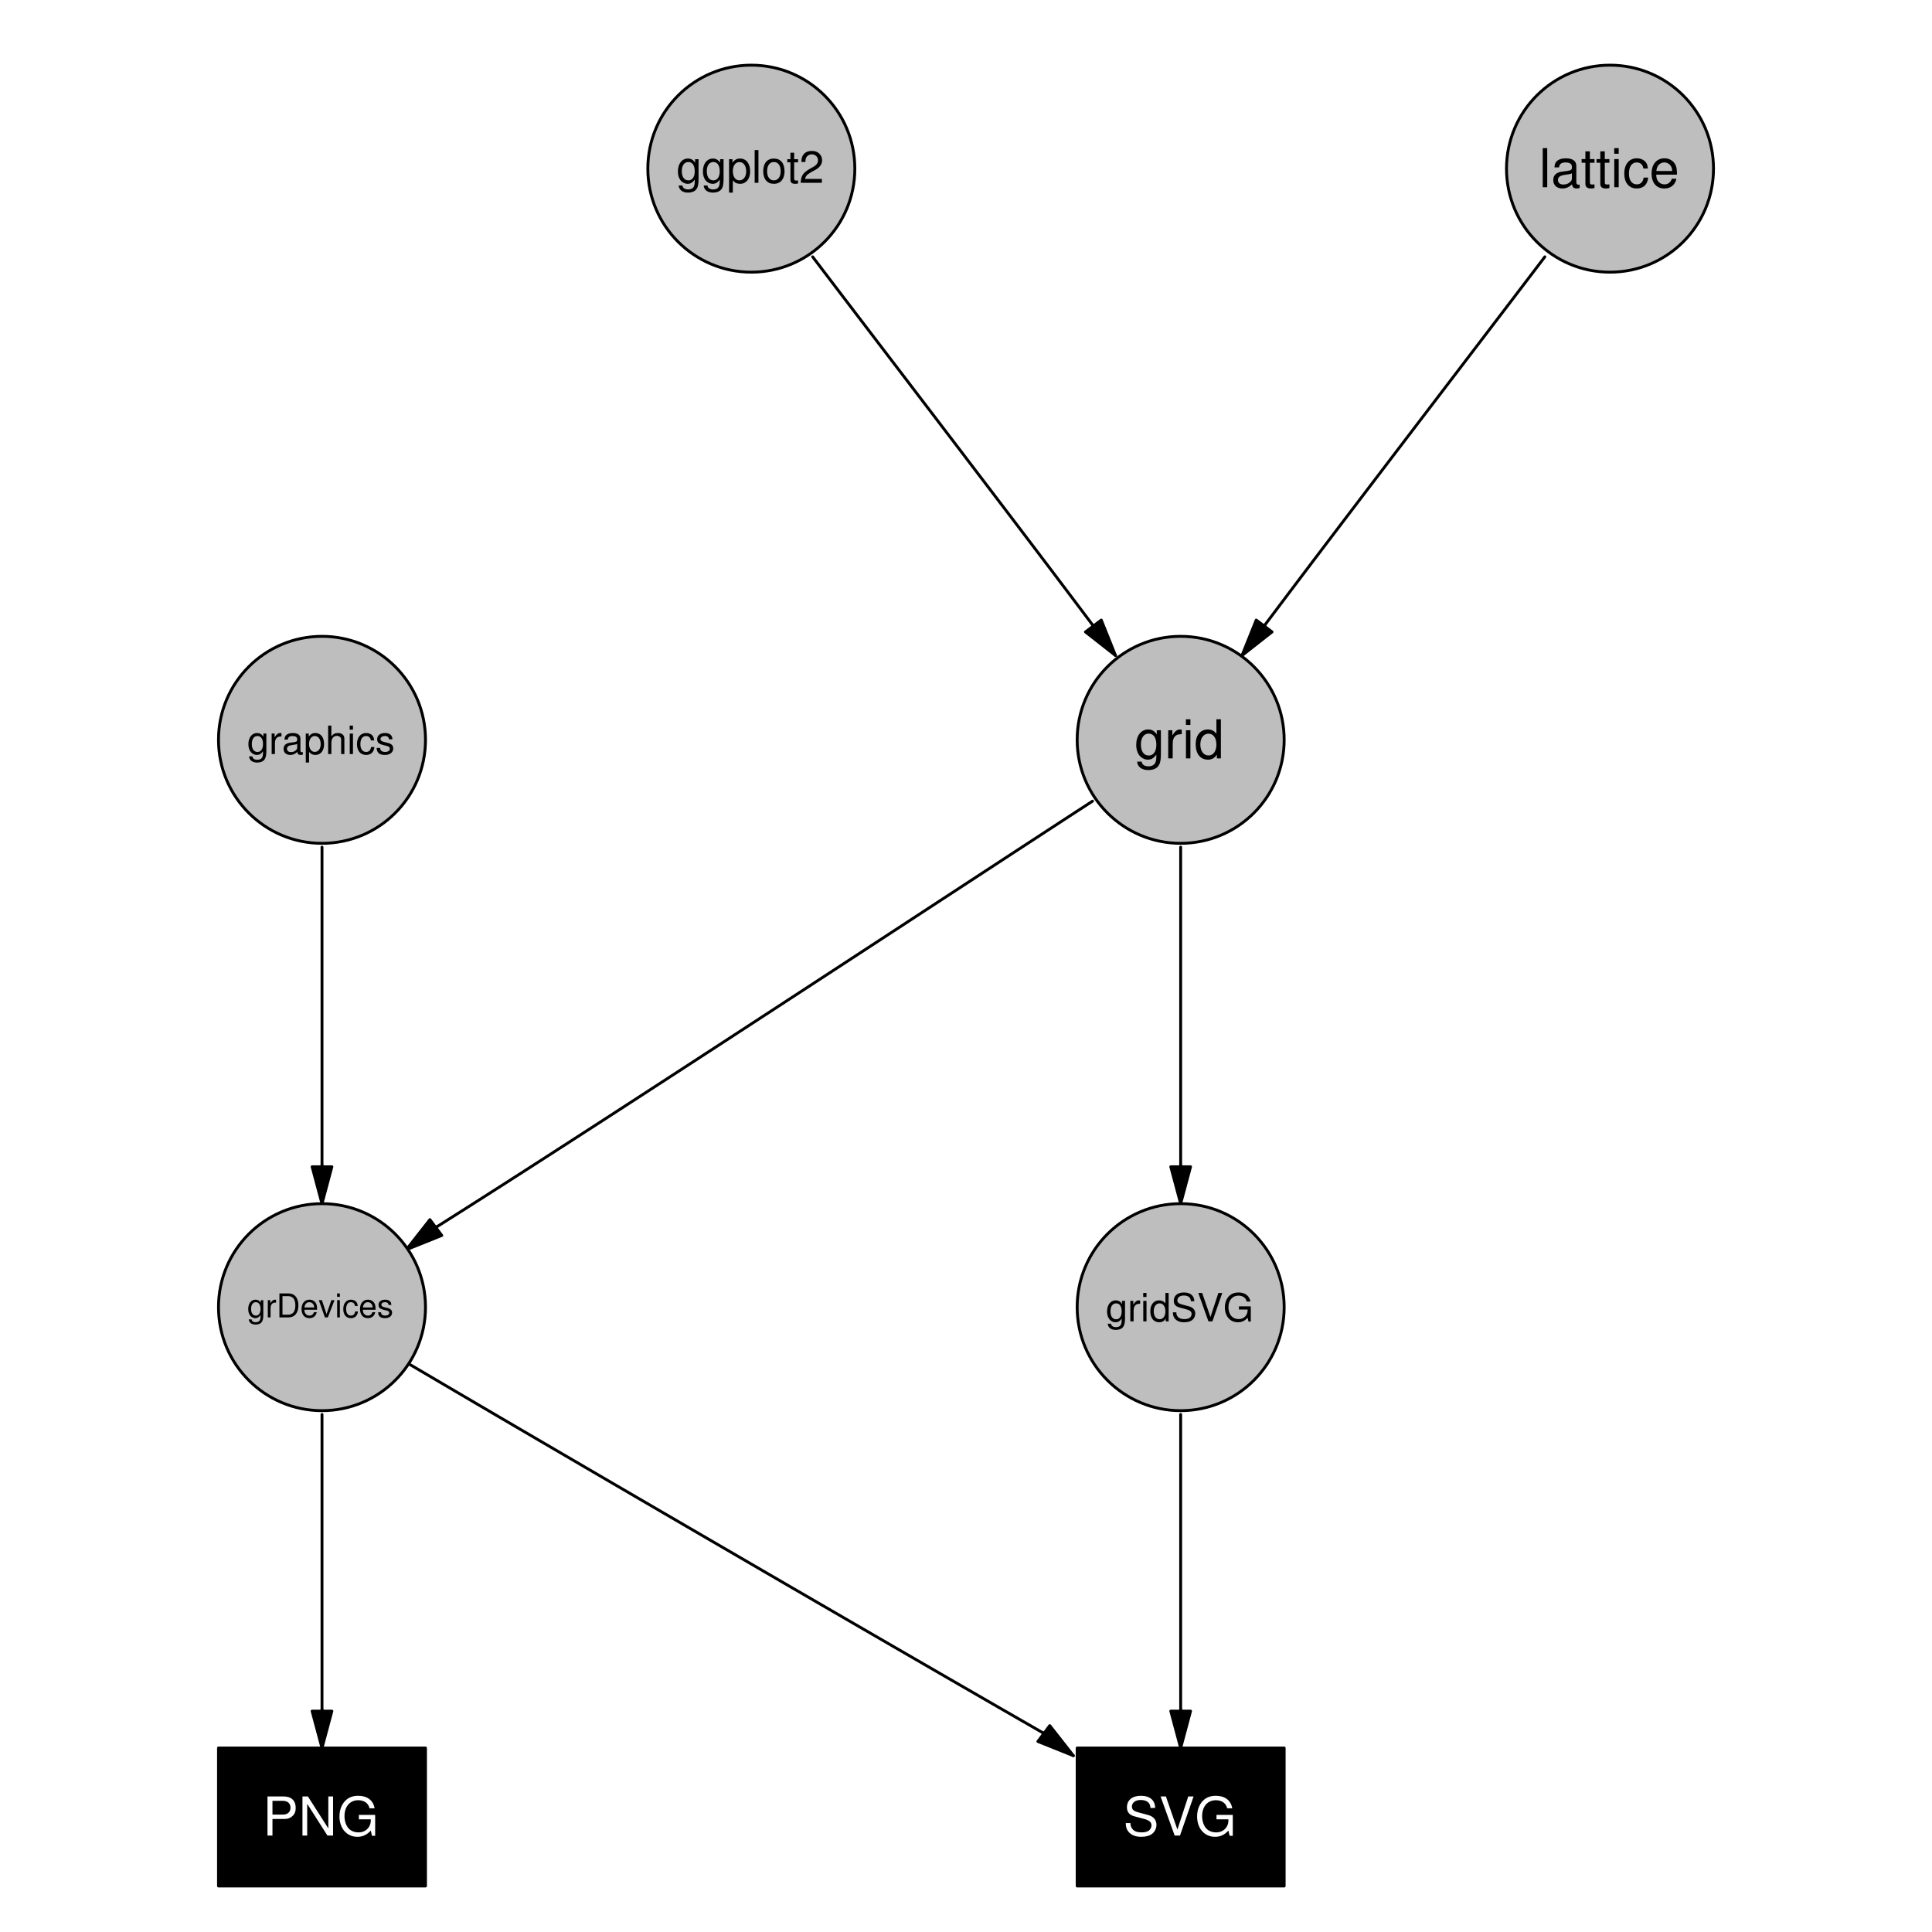 <?xml version="1.0" encoding="UTF-8"?>
<svg xmlns="http://www.w3.org/2000/svg" xmlns:xlink="http://www.w3.org/1999/xlink" width="504pt" height="504pt" viewBox="0 0 504 504" version="1.1">
<defs>
<g>
<symbol overflow="visible" id="glyph0-0">
<path style="stroke:none;" d="M 4.828 -6.156 L 4.828 -5.25 C 4.344 -5.984 3.75 -6.328 2.953 -6.328 C 1.391 -6.328 0.344 -4.969 0.344 -2.969 C 0.344 -1.953 0.609 -1.141 1.109 -0.547 C 1.578 -0.031 2.234 0.266 2.875 0.266 C 3.656 0.266 4.188 -0.062 4.734 -0.828 L 4.734 -0.516 C 4.734 0.312 4.641 0.828 4.391 1.156 C 4.125 1.531 3.625 1.734 3.031 1.734 C 2.578 1.734 2.188 1.625 1.906 1.406 C 1.688 1.234 1.594 1.062 1.531 0.703 L 0.547 0.703 C 0.641 1.859 1.547 2.562 3 2.562 C 3.906 2.562 4.688 2.266 5.094 1.766 C 5.562 1.203 5.734 0.438 5.734 -1.016 L 5.734 -6.156 Z M 3.062 -5.422 C 4.125 -5.422 4.734 -4.531 4.734 -3 C 4.734 -1.531 4.109 -0.641 3.078 -0.641 C 2 -0.641 1.359 -1.531 1.359 -3.031 C 1.359 -4.5 2.016 -5.422 3.062 -5.422 Z M 3.062 -5.422 "/>
</symbol>
<symbol overflow="visible" id="glyph0-1">
<path style="stroke:none;" d="M 0.641 2.562 L 1.625 2.562 L 1.625 -0.641 C 2.141 -0.016 2.703 0.266 3.516 0.266 C 5.094 0.266 6.141 -1.016 6.141 -2.969 C 6.141 -5.031 5.125 -6.328 3.5 -6.328 C 2.656 -6.328 2 -5.953 1.531 -5.219 L 1.531 -6.156 L 0.641 -6.156 Z M 3.328 -5.406 C 4.406 -5.406 5.109 -4.453 5.109 -3 C 5.109 -1.594 4.406 -0.641 3.328 -0.641 C 2.297 -0.641 1.625 -1.578 1.625 -3.031 C 1.625 -4.469 2.297 -5.406 3.328 -5.406 Z M 3.328 -5.406 "/>
</symbol>
<symbol overflow="visible" id="glyph0-2">
<path style="stroke:none;" d="M 1.781 -8.547 L 0.797 -8.547 L 0.797 0 L 1.781 0 Z M 1.781 -8.547 "/>
</symbol>
<symbol overflow="visible" id="glyph0-3">
<path style="stroke:none;" d="M 3.188 -6.328 C 1.469 -6.328 0.422 -5.094 0.422 -3.031 C 0.422 -0.969 1.453 0.266 3.203 0.266 C 4.922 0.266 5.984 -0.969 5.984 -2.984 C 5.984 -5.109 4.969 -6.328 3.188 -6.328 Z M 3.203 -5.422 C 4.312 -5.422 4.969 -4.516 4.969 -3 C 4.969 -1.547 4.281 -0.641 3.203 -0.641 C 2.109 -0.641 1.438 -1.531 1.438 -3.031 C 1.438 -4.5 2.109 -5.422 3.203 -5.422 Z M 3.203 -5.422 "/>
</symbol>
<symbol overflow="visible" id="glyph0-4">
<path style="stroke:none;" d="M 2.984 -6.156 L 1.969 -6.156 L 1.969 -7.844 L 1 -7.844 L 1 -6.156 L 0.172 -6.156 L 0.172 -5.344 L 1 -5.344 L 1 -0.703 C 1 -0.078 1.422 0.266 2.188 0.266 C 2.422 0.266 2.656 0.25 2.984 0.188 L 2.984 -0.641 C 2.844 -0.594 2.703 -0.594 2.516 -0.594 C 2.094 -0.594 1.969 -0.703 1.969 -1.141 L 1.969 -5.344 L 2.984 -5.344 Z M 2.984 -6.156 "/>
</symbol>
<symbol overflow="visible" id="glyph0-5">
<path style="stroke:none;" d="M 5.938 -1.016 L 1.562 -1.016 C 1.672 -1.703 2.047 -2.141 3.062 -2.734 L 4.234 -3.375 C 5.391 -4 6 -4.859 6 -5.875 C 6 -6.578 5.719 -7.219 5.219 -7.656 C 4.734 -8.109 4.125 -8.312 3.328 -8.312 C 2.281 -8.312 1.484 -7.938 1.031 -7.234 C 0.734 -6.797 0.609 -6.281 0.594 -5.438 L 1.625 -5.438 C 1.656 -6 1.719 -6.344 1.859 -6.609 C 2.141 -7.109 2.672 -7.422 3.297 -7.422 C 4.234 -7.422 4.938 -6.75 4.938 -5.859 C 4.938 -5.203 4.547 -4.641 3.812 -4.219 L 2.734 -3.609 C 1 -2.609 0.5 -1.828 0.406 0 L 5.938 0 Z M 5.938 -1.016 "/>
</symbol>
<symbol overflow="visible" id="glyph1-0">
<path style="stroke:none;" d="M 2.125 -10.203 L 0.953 -10.203 L 0.953 0 L 2.125 0 Z M 2.125 -10.203 "/>
</symbol>
<symbol overflow="visible" id="glyph1-1">
<path style="stroke:none;" d="M 7.484 -0.688 C 7.359 -0.656 7.312 -0.656 7.234 -0.656 C 6.828 -0.656 6.609 -0.875 6.609 -1.234 L 6.609 -5.547 C 6.609 -6.844 5.656 -7.547 3.844 -7.547 C 2.781 -7.547 1.906 -7.234 1.406 -6.688 C 1.078 -6.312 0.938 -5.891 0.906 -5.172 L 2.094 -5.172 C 2.188 -6.062 2.719 -6.469 3.812 -6.469 C 4.859 -6.469 5.453 -6.078 5.453 -5.375 L 5.453 -5.062 C 5.453 -4.578 5.156 -4.375 4.234 -4.25 C 2.578 -4.047 2.328 -3.984 1.875 -3.812 C 1.016 -3.453 0.594 -2.797 0.594 -1.844 C 0.594 -0.516 1.516 0.328 3 0.328 C 3.922 0.328 4.656 0 5.484 -0.75 C 5.578 -0.016 5.938 0.328 6.688 0.328 C 6.938 0.328 7.109 0.297 7.484 0.203 Z M 5.453 -2.312 C 5.453 -1.922 5.328 -1.688 4.984 -1.359 C 4.516 -0.922 3.938 -0.703 3.25 -0.703 C 2.344 -0.703 1.812 -1.141 1.812 -1.875 C 1.812 -2.641 2.328 -3.031 3.562 -3.219 C 4.797 -3.391 5.047 -3.438 5.453 -3.625 Z M 5.453 -2.312 "/>
</symbol>
<symbol overflow="visible" id="glyph1-2">
<path style="stroke:none;" d="M 3.562 -7.344 L 2.359 -7.344 L 2.359 -9.359 L 1.188 -9.359 L 1.188 -7.344 L 0.203 -7.344 L 0.203 -6.391 L 1.188 -6.391 L 1.188 -0.844 C 1.188 -0.094 1.688 0.328 2.609 0.328 C 2.891 0.328 3.156 0.297 3.562 0.219 L 3.562 -0.75 C 3.406 -0.719 3.219 -0.703 3 -0.703 C 2.484 -0.703 2.359 -0.844 2.359 -1.359 L 2.359 -6.391 L 3.562 -6.391 Z M 3.562 -7.344 "/>
</symbol>
<symbol overflow="visible" id="glyph1-3">
<path style="stroke:none;" d="M 2.094 -7.344 L 0.938 -7.344 L 0.938 0 L 2.094 0 Z M 2.094 -10.203 L 0.922 -10.203 L 0.922 -8.734 L 2.094 -8.734 Z M 2.094 -10.203 "/>
</symbol>
<symbol overflow="visible" id="glyph1-4">
<path style="stroke:none;" d="M 6.594 -4.875 C 6.531 -5.594 6.391 -6.047 6.109 -6.453 C 5.594 -7.141 4.719 -7.547 3.703 -7.547 C 1.719 -7.547 0.438 -5.984 0.438 -3.547 C 0.438 -1.172 1.688 0.328 3.688 0.328 C 5.438 0.328 6.531 -0.734 6.672 -2.516 L 5.5 -2.516 C 5.312 -1.344 4.703 -0.75 3.703 -0.75 C 2.422 -0.75 1.656 -1.812 1.656 -3.547 C 1.656 -5.375 2.406 -6.469 3.688 -6.469 C 4.656 -6.469 5.281 -5.891 5.422 -4.875 Z M 6.594 -4.875 "/>
</symbol>
<symbol overflow="visible" id="glyph1-5">
<path style="stroke:none;" d="M 7.188 -3.281 C 7.188 -4.391 7.094 -5.062 6.891 -5.609 C 6.406 -6.812 5.297 -7.547 3.922 -7.547 C 1.875 -7.547 0.562 -5.984 0.562 -3.562 C 0.562 -1.156 1.828 0.328 3.891 0.328 C 5.578 0.328 6.734 -0.625 7.031 -2.219 L 5.859 -2.219 C 5.531 -1.266 4.875 -0.75 3.938 -0.75 C 3.188 -0.75 2.562 -1.094 2.172 -1.703 C 1.891 -2.125 1.797 -2.547 1.781 -3.281 Z M 1.812 -4.234 C 1.906 -5.594 2.734 -6.469 3.906 -6.469 C 5.047 -6.469 5.938 -5.516 5.938 -4.312 C 5.938 -4.281 5.938 -4.25 5.922 -4.234 Z M 1.812 -4.234 "/>
</symbol>
<symbol overflow="visible" id="glyph1-6">
<path style="stroke:none;" d="M 5.766 -7.344 L 5.766 -6.266 C 5.188 -7.141 4.469 -7.547 3.531 -7.547 C 1.672 -7.547 0.406 -5.922 0.406 -3.547 C 0.406 -2.344 0.734 -1.359 1.328 -0.656 C 1.875 -0.047 2.656 0.328 3.438 0.328 C 4.359 0.328 5 -0.062 5.656 -1 L 5.656 -0.609 C 5.656 0.375 5.531 0.984 5.234 1.391 C 4.922 1.812 4.328 2.078 3.609 2.078 C 3.078 2.078 2.609 1.938 2.281 1.688 C 2.016 1.469 1.906 1.281 1.828 0.844 L 0.641 0.844 C 0.766 2.219 1.844 3.047 3.562 3.047 C 4.656 3.047 5.594 2.703 6.078 2.109 C 6.641 1.438 6.844 0.516 6.844 -1.203 L 6.844 -7.344 Z M 3.656 -6.469 C 4.906 -6.469 5.656 -5.406 5.656 -3.562 C 5.656 -1.812 4.906 -0.75 3.672 -0.75 C 2.391 -0.75 1.625 -1.828 1.625 -3.609 C 1.625 -5.375 2.406 -6.469 3.656 -6.469 Z M 3.656 -6.469 "/>
</symbol>
<symbol overflow="visible" id="glyph1-7">
<path style="stroke:none;" d="M 0.969 -7.344 L 0.969 0 L 2.141 0 L 2.141 -3.812 C 2.141 -4.859 2.406 -5.547 2.969 -5.953 C 3.328 -6.219 3.688 -6.297 4.5 -6.312 L 4.5 -7.5 C 4.297 -7.531 4.203 -7.547 4.047 -7.547 C 3.297 -7.547 2.719 -7.094 2.047 -6 L 2.047 -7.344 Z M 0.969 -7.344 "/>
</symbol>
<symbol overflow="visible" id="glyph1-8">
<path style="stroke:none;" d="M 6.938 -10.203 L 5.766 -10.203 L 5.766 -6.406 C 5.281 -7.156 4.5 -7.547 3.516 -7.547 C 1.609 -7.547 0.359 -6.016 0.359 -3.688 C 0.359 -1.203 1.578 0.328 3.562 0.328 C 4.562 0.328 5.266 -0.062 5.891 -0.969 L 5.891 0 L 6.938 0 Z M 3.703 -6.453 C 4.969 -6.453 5.766 -5.328 5.766 -3.578 C 5.766 -1.891 4.953 -0.766 3.719 -0.766 C 2.438 -0.766 1.578 -1.906 1.578 -3.609 C 1.578 -5.312 2.438 -6.453 3.703 -6.453 Z M 3.703 -6.453 "/>
</symbol>
<symbol overflow="visible" id="glyph1-9">
<path style="stroke:none;" d="M 2.578 -4.328 L 5.781 -4.328 C 6.578 -4.328 7.203 -4.562 7.75 -5.047 C 8.375 -5.609 8.641 -6.266 8.641 -7.203 C 8.641 -9.125 7.5 -10.203 5.484 -10.203 L 1.281 -10.203 L 1.281 0 L 2.578 0 Z M 2.578 -5.469 L 2.578 -9.062 L 5.297 -9.062 C 6.531 -9.062 7.281 -8.391 7.281 -7.266 C 7.281 -6.141 6.531 -5.469 5.297 -5.469 Z M 2.578 -5.469 "/>
</symbol>
<symbol overflow="visible" id="glyph1-10">
<path style="stroke:none;" d="M 9.047 -10.203 L 7.812 -10.203 L 7.812 -1.859 L 2.484 -10.203 L 1.062 -10.203 L 1.062 0 L 2.297 0 L 2.297 -8.281 L 7.578 0 L 9.047 0 Z M 9.047 -10.203 "/>
</symbol>
<symbol overflow="visible" id="glyph1-11">
<path style="stroke:none;" d="M 9.922 -5.391 L 5.672 -5.391 L 5.672 -4.234 L 8.781 -4.234 L 8.781 -3.969 C 8.781 -2.141 7.438 -0.828 5.578 -0.828 C 4.531 -0.828 3.594 -1.203 3 -1.859 C 2.328 -2.594 1.922 -3.812 1.922 -5.062 C 1.922 -7.578 3.344 -9.219 5.5 -9.219 C 7.062 -9.219 8.172 -8.422 8.453 -7.109 L 9.781 -7.109 C 9.422 -9.188 7.859 -10.375 5.516 -10.375 C 4.266 -10.375 3.266 -10.047 2.469 -9.391 C 1.281 -8.406 0.609 -6.828 0.609 -5 C 0.609 -1.859 2.531 0.328 5.297 0.328 C 6.672 0.328 7.781 -0.203 8.781 -1.297 L 9.094 0.062 L 9.922 0.062 Z M 9.922 -5.391 "/>
</symbol>
<symbol overflow="visible" id="glyph1-12">
<path style="stroke:none;" d="M 8.344 -7.203 C 8.328 -9.219 6.953 -10.375 4.609 -10.375 C 2.359 -10.375 0.984 -9.219 0.984 -7.375 C 0.984 -6.125 1.641 -5.344 2.984 -5 L 5.516 -4.328 C 6.797 -3.984 7.391 -3.469 7.391 -2.672 C 7.391 -2.125 7.094 -1.562 6.656 -1.266 C 6.266 -0.984 5.609 -0.828 4.781 -0.828 C 3.688 -0.828 2.922 -1.094 2.438 -1.688 C 2.062 -2.125 1.891 -2.625 1.906 -3.25 L 0.672 -3.25 C 0.688 -2.312 0.875 -1.688 1.281 -1.141 C 1.969 -0.188 3.156 0.328 4.703 0.328 C 5.922 0.328 6.922 0.047 7.578 -0.469 C 8.266 -1.016 8.688 -1.922 8.688 -2.797 C 8.688 -4.062 7.906 -4.984 6.531 -5.359 L 3.969 -6.047 C 2.734 -6.391 2.281 -6.781 2.281 -7.562 C 2.281 -8.594 3.188 -9.281 4.562 -9.281 C 6.188 -9.281 7.094 -8.547 7.109 -7.203 Z M 8.344 -7.203 "/>
</symbol>
<symbol overflow="visible" id="glyph1-13">
<path style="stroke:none;" d="M 5.484 0 L 9.031 -10.203 L 7.641 -10.203 L 4.812 -1.562 L 1.812 -10.203 L 0.422 -10.203 L 4.094 0 Z M 5.484 0 "/>
</symbol>
<symbol overflow="visible" id="glyph2-0">
<path style="stroke:none;" d="M 4.203 -5.344 L 4.203 -4.562 C 3.766 -5.203 3.25 -5.484 2.562 -5.484 C 1.219 -5.484 0.297 -4.312 0.297 -2.578 C 0.297 -1.703 0.531 -0.984 0.969 -0.484 C 1.359 -0.031 1.938 0.234 2.5 0.234 C 3.172 0.234 3.641 -0.047 4.109 -0.719 L 4.109 -0.453 C 4.109 0.281 4.031 0.719 3.812 1.016 C 3.594 1.328 3.141 1.5 2.625 1.5 C 2.234 1.5 1.891 1.406 1.656 1.219 C 1.469 1.062 1.391 0.922 1.328 0.609 L 0.469 0.609 C 0.562 1.625 1.344 2.219 2.594 2.219 C 3.391 2.219 4.078 1.969 4.422 1.531 C 4.828 1.047 4.984 0.375 4.984 -0.875 L 4.984 -5.344 Z M 2.656 -4.703 C 3.578 -4.703 4.109 -3.938 4.109 -2.594 C 4.109 -1.328 3.562 -0.547 2.672 -0.547 C 1.734 -0.547 1.188 -1.328 1.188 -2.625 C 1.188 -3.906 1.75 -4.703 2.656 -4.703 Z M 2.656 -4.703 "/>
</symbol>
<symbol overflow="visible" id="glyph2-1">
<path style="stroke:none;" d="M 0.703 -5.344 L 0.703 0 L 1.562 0 L 1.562 -2.766 C 1.562 -3.531 1.75 -4.031 2.156 -4.328 C 2.422 -4.516 2.672 -4.578 3.266 -4.594 L 3.266 -5.453 C 3.125 -5.484 3.062 -5.484 2.938 -5.484 C 2.391 -5.484 1.969 -5.172 1.484 -4.375 L 1.484 -5.344 Z M 0.703 -5.344 "/>
</symbol>
<symbol overflow="visible" id="glyph2-2">
<path style="stroke:none;" d="M 5.453 -0.5 C 5.359 -0.484 5.312 -0.484 5.266 -0.484 C 4.969 -0.484 4.812 -0.625 4.812 -0.891 L 4.812 -4.031 C 4.812 -4.984 4.109 -5.484 2.797 -5.484 C 2.031 -5.484 1.391 -5.266 1.031 -4.875 C 0.781 -4.594 0.688 -4.281 0.656 -3.766 L 1.516 -3.766 C 1.594 -4.406 1.969 -4.703 2.766 -4.703 C 3.531 -4.703 3.969 -4.422 3.969 -3.906 L 3.969 -3.688 C 3.969 -3.328 3.75 -3.172 3.078 -3.094 C 1.875 -2.938 1.688 -2.906 1.359 -2.766 C 0.75 -2.516 0.422 -2.031 0.422 -1.344 C 0.422 -0.375 1.094 0.234 2.188 0.234 C 2.859 0.234 3.391 0 4 -0.547 C 4.047 -0.016 4.312 0.234 4.875 0.234 C 5.047 0.234 5.172 0.219 5.453 0.141 Z M 3.969 -1.688 C 3.969 -1.391 3.875 -1.219 3.625 -0.984 C 3.281 -0.672 2.859 -0.516 2.359 -0.516 C 1.703 -0.516 1.312 -0.828 1.312 -1.359 C 1.312 -1.922 1.688 -2.203 2.594 -2.344 C 3.5 -2.469 3.672 -2.5 3.969 -2.641 Z M 3.969 -1.688 "/>
</symbol>
<symbol overflow="visible" id="glyph2-3">
<path style="stroke:none;" d="M 0.547 2.219 L 1.406 2.219 L 1.406 -0.562 C 1.859 -0.016 2.359 0.234 3.047 0.234 C 4.422 0.234 5.328 -0.875 5.328 -2.578 C 5.328 -4.375 4.453 -5.484 3.031 -5.484 C 2.312 -5.484 1.734 -5.172 1.328 -4.531 L 1.328 -5.344 L 0.547 -5.344 Z M 2.891 -4.703 C 3.828 -4.703 4.438 -3.875 4.438 -2.594 C 4.438 -1.391 3.812 -0.562 2.891 -0.562 C 2 -0.562 1.406 -1.375 1.406 -2.625 C 1.406 -3.875 2 -4.703 2.891 -4.703 Z M 2.891 -4.703 "/>
</symbol>
<symbol overflow="visible" id="glyph2-4">
<path style="stroke:none;" d="M 0.719 -7.422 L 0.719 0 L 1.562 0 L 1.562 -2.938 C 1.562 -4.031 2.125 -4.75 3 -4.75 C 3.281 -4.75 3.562 -4.656 3.766 -4.5 C 4 -4.328 4.109 -4.078 4.109 -3.703 L 4.109 0 L 4.953 0 L 4.953 -4.031 C 4.953 -4.938 4.312 -5.484 3.266 -5.484 C 2.516 -5.484 2.062 -5.25 1.562 -4.609 L 1.562 -7.422 Z M 0.719 -7.422 "/>
</symbol>
<symbol overflow="visible" id="glyph2-5">
<path style="stroke:none;" d="M 1.531 -5.344 L 0.688 -5.344 L 0.688 0 L 1.531 0 Z M 1.531 -7.422 L 0.672 -7.422 L 0.672 -6.359 L 1.531 -6.359 Z M 1.531 -7.422 "/>
</symbol>
<symbol overflow="visible" id="glyph2-6">
<path style="stroke:none;" d="M 4.797 -3.547 C 4.75 -4.062 4.641 -4.406 4.438 -4.703 C 4.078 -5.203 3.438 -5.484 2.688 -5.484 C 1.25 -5.484 0.312 -4.344 0.312 -2.578 C 0.312 -0.859 1.234 0.234 2.672 0.234 C 3.953 0.234 4.75 -0.531 4.859 -1.828 L 4 -1.828 C 3.859 -0.984 3.422 -0.547 2.703 -0.547 C 1.766 -0.547 1.203 -1.312 1.203 -2.578 C 1.203 -3.906 1.75 -4.703 2.672 -4.703 C 3.391 -4.703 3.844 -4.281 3.938 -3.547 Z M 4.797 -3.547 "/>
</symbol>
<symbol overflow="visible" id="glyph2-7">
<path style="stroke:none;" d="M 4.469 -3.844 C 4.453 -4.906 3.766 -5.484 2.531 -5.484 C 1.281 -5.484 0.484 -4.844 0.484 -3.859 C 0.484 -3.031 0.906 -2.625 2.172 -2.328 L 2.969 -2.125 C 3.562 -1.984 3.797 -1.766 3.797 -1.391 C 3.797 -0.891 3.297 -0.547 2.547 -0.547 C 2.094 -0.547 1.703 -0.688 1.484 -0.906 C 1.359 -1.062 1.297 -1.219 1.25 -1.594 L 0.344 -1.594 C 0.391 -0.359 1.078 0.234 2.469 0.234 C 3.812 0.234 4.672 -0.422 4.672 -1.453 C 4.672 -2.25 4.234 -2.688 3.172 -2.938 L 2.359 -3.141 C 1.656 -3.297 1.359 -3.531 1.359 -3.906 C 1.359 -4.391 1.797 -4.703 2.5 -4.703 C 3.172 -4.703 3.547 -4.406 3.562 -3.844 Z M 4.469 -3.844 "/>
</symbol>
<symbol overflow="visible" id="glyph2-8">
<path style="stroke:none;" d="M 5.047 -7.422 L 4.203 -7.422 L 4.203 -4.672 C 3.844 -5.203 3.266 -5.484 2.562 -5.484 C 1.172 -5.484 0.266 -4.375 0.266 -2.672 C 0.266 -0.875 1.156 0.234 2.594 0.234 C 3.328 0.234 3.828 -0.047 4.281 -0.703 L 4.281 0 L 5.047 0 Z M 2.703 -4.703 C 3.609 -4.703 4.203 -3.875 4.203 -2.609 C 4.203 -1.375 3.609 -0.562 2.703 -0.562 C 1.766 -0.562 1.156 -1.391 1.156 -2.625 C 1.156 -3.875 1.766 -4.703 2.703 -4.703 Z M 2.703 -4.703 "/>
</symbol>
<symbol overflow="visible" id="glyph2-9">
<path style="stroke:none;" d="M 6.078 -5.25 C 6.062 -6.703 5.062 -7.547 3.359 -7.547 C 1.719 -7.547 0.719 -6.719 0.719 -5.375 C 0.719 -4.469 1.188 -3.891 2.172 -3.641 L 4.016 -3.141 C 4.953 -2.906 5.375 -2.531 5.375 -1.953 C 5.375 -1.547 5.172 -1.141 4.844 -0.922 C 4.547 -0.719 4.078 -0.594 3.484 -0.594 C 2.672 -0.594 2.125 -0.797 1.766 -1.219 C 1.5 -1.547 1.375 -1.906 1.391 -2.359 L 0.484 -2.359 C 0.5 -1.688 0.625 -1.234 0.922 -0.828 C 1.438 -0.125 2.297 0.234 3.422 0.234 C 4.312 0.234 5.031 0.031 5.516 -0.344 C 6.016 -0.734 6.328 -1.391 6.328 -2.031 C 6.328 -2.953 5.75 -3.625 4.75 -3.906 L 2.891 -4.406 C 1.984 -4.641 1.656 -4.938 1.656 -5.5 C 1.656 -6.25 2.328 -6.75 3.328 -6.75 C 4.5 -6.75 5.172 -6.219 5.172 -5.25 Z M 6.078 -5.25 "/>
</symbol>
<symbol overflow="visible" id="glyph2-10">
<path style="stroke:none;" d="M 4 0 L 6.578 -7.422 L 5.562 -7.422 L 3.5 -1.141 L 1.328 -7.422 L 0.312 -7.422 L 2.969 0 Z M 4 0 "/>
</symbol>
<symbol overflow="visible" id="glyph2-11">
<path style="stroke:none;" d="M 7.219 -3.922 L 4.125 -3.922 L 4.125 -3.094 L 6.391 -3.094 L 6.391 -2.891 C 6.391 -1.562 5.406 -0.594 4.047 -0.594 C 3.297 -0.594 2.625 -0.875 2.188 -1.359 C 1.688 -1.891 1.391 -2.766 1.391 -3.688 C 1.391 -5.516 2.438 -6.719 4 -6.719 C 5.141 -6.719 5.953 -6.125 6.156 -5.172 L 7.125 -5.172 C 6.859 -6.688 5.719 -7.547 4.016 -7.547 C 3.109 -7.547 2.375 -7.312 1.797 -6.828 C 0.938 -6.125 0.453 -4.969 0.453 -3.641 C 0.453 -1.359 1.844 0.234 3.844 0.234 C 4.859 0.234 5.672 -0.141 6.391 -0.953 L 6.625 0.047 L 7.219 0.047 Z M 7.219 -3.922 "/>
</symbol>
<symbol overflow="visible" id="glyph3-0">
<path style="stroke:none;" d="M 3.531 -4.5 L 3.531 -3.844 C 3.172 -4.375 2.734 -4.625 2.156 -4.625 C 1.016 -4.625 0.25 -3.625 0.25 -2.172 C 0.25 -1.438 0.453 -0.828 0.812 -0.406 C 1.156 -0.031 1.625 0.203 2.109 0.203 C 2.672 0.203 3.062 -0.047 3.469 -0.609 L 3.469 -0.375 C 3.469 0.234 3.391 0.594 3.203 0.844 C 3.016 1.109 2.656 1.266 2.219 1.266 C 1.891 1.266 1.594 1.188 1.391 1.031 C 1.234 0.906 1.172 0.781 1.125 0.516 L 0.391 0.516 C 0.469 1.359 1.125 1.875 2.188 1.875 C 2.859 1.875 3.438 1.656 3.719 1.297 C 4.062 0.891 4.188 0.312 4.188 -0.734 L 4.188 -4.5 Z M 2.234 -3.969 C 3.016 -3.969 3.469 -3.312 3.469 -2.188 C 3.469 -1.109 3 -0.469 2.25 -0.469 C 1.469 -0.469 1 -1.125 1 -2.219 C 1 -3.297 1.469 -3.969 2.234 -3.969 Z M 2.234 -3.969 "/>
</symbol>
<symbol overflow="visible" id="glyph3-1">
<path style="stroke:none;" d="M 0.594 -4.5 L 0.594 0 L 1.312 0 L 1.312 -2.328 C 1.312 -2.984 1.469 -3.391 1.812 -3.641 C 2.047 -3.812 2.25 -3.859 2.75 -3.875 L 2.75 -4.594 C 2.641 -4.609 2.578 -4.625 2.484 -4.625 C 2.016 -4.625 1.672 -4.344 1.25 -3.688 L 1.25 -4.5 Z M 0.594 -4.5 "/>
</symbol>
<symbol overflow="visible" id="glyph3-2">
<path style="stroke:none;" d="M 0.766 0 L 3.172 0 C 4.75 0 5.719 -1.188 5.719 -3.125 C 5.719 -5.062 4.766 -6.25 3.172 -6.25 L 0.766 -6.25 Z M 1.562 -0.703 L 1.562 -5.547 L 3.031 -5.547 C 4.266 -5.547 4.922 -4.719 4.922 -3.125 C 4.922 -1.547 4.266 -0.703 3.031 -0.703 Z M 1.562 -0.703 "/>
</symbol>
<symbol overflow="visible" id="glyph3-3">
<path style="stroke:none;" d="M 4.406 -2 C 4.406 -2.688 4.344 -3.109 4.219 -3.438 C 3.922 -4.172 3.25 -4.625 2.406 -4.625 C 1.156 -4.625 0.344 -3.656 0.344 -2.188 C 0.344 -0.719 1.125 0.203 2.391 0.203 C 3.422 0.203 4.125 -0.391 4.312 -1.359 L 3.578 -1.359 C 3.391 -0.766 2.984 -0.469 2.406 -0.469 C 1.953 -0.469 1.562 -0.672 1.328 -1.047 C 1.156 -1.297 1.094 -1.562 1.094 -2 Z M 1.109 -2.594 C 1.172 -3.422 1.672 -3.969 2.391 -3.969 C 3.094 -3.969 3.641 -3.375 3.641 -2.641 C 3.641 -2.625 3.641 -2.609 3.625 -2.594 Z M 1.109 -2.594 "/>
</symbol>
<symbol overflow="visible" id="glyph3-4">
<path style="stroke:none;" d="M 2.438 0 L 4.172 -4.5 L 3.359 -4.5 L 2.094 -0.844 L 0.891 -4.5 L 0.078 -4.5 L 1.672 0 Z M 2.438 0 "/>
</symbol>
<symbol overflow="visible" id="glyph3-5">
<path style="stroke:none;" d="M 1.281 -4.5 L 0.578 -4.5 L 0.578 0 L 1.281 0 Z M 1.281 -6.25 L 0.562 -6.25 L 0.562 -5.359 L 1.281 -5.359 Z M 1.281 -6.25 "/>
</symbol>
<symbol overflow="visible" id="glyph3-6">
<path style="stroke:none;" d="M 4.047 -2.984 C 4 -3.422 3.906 -3.703 3.734 -3.953 C 3.438 -4.375 2.891 -4.625 2.266 -4.625 C 1.062 -4.625 0.266 -3.656 0.266 -2.172 C 0.266 -0.719 1.031 0.203 2.25 0.203 C 3.328 0.203 4 -0.453 4.094 -1.547 L 3.375 -1.547 C 3.25 -0.828 2.875 -0.469 2.266 -0.469 C 1.484 -0.469 1.016 -1.109 1.016 -2.172 C 1.016 -3.297 1.469 -3.969 2.25 -3.969 C 2.859 -3.969 3.234 -3.609 3.312 -2.984 Z M 4.047 -2.984 "/>
</symbol>
<symbol overflow="visible" id="glyph3-7">
<path style="stroke:none;" d="M 3.75 -3.25 C 3.75 -4.125 3.172 -4.625 2.125 -4.625 C 1.078 -4.625 0.406 -4.078 0.406 -3.25 C 0.406 -2.547 0.766 -2.219 1.828 -1.953 L 2.5 -1.797 C 3 -1.672 3.188 -1.5 3.188 -1.172 C 3.188 -0.75 2.766 -0.469 2.141 -0.469 C 1.766 -0.469 1.438 -0.578 1.25 -0.766 C 1.141 -0.891 1.094 -1.016 1.047 -1.344 L 0.297 -1.344 C 0.328 -0.297 0.906 0.203 2.078 0.203 C 3.219 0.203 3.938 -0.359 3.938 -1.234 C 3.938 -1.891 3.562 -2.266 2.672 -2.484 L 1.984 -2.641 C 1.391 -2.781 1.156 -2.969 1.156 -3.281 C 1.156 -3.703 1.516 -3.969 2.109 -3.969 C 2.672 -3.969 2.984 -3.719 3 -3.25 Z M 3.75 -3.25 "/>
</symbol>
</g>
</defs>
<g id="surface38">
<rect x="0" y="0" width="504" height="504" style="fill:rgb(100%,100%,100%);fill-opacity:1;stroke:none;"/>
<path style="fill:none;stroke-width:0.75;stroke-linecap:round;stroke-linejoin:round;stroke:rgb(0%,0%,0%);stroke-opacity:1;stroke-miterlimit:10;" d="M 212 67 L 214.406 70.164 L 216.977 73.539 L 219.711 77.129 L 222.621 80.945 L 225.703 84.984 L 228.945 89.234 L 232.34 93.68 L 235.867 98.301 L 239.5 103.066 L 243.219 107.938 L 246.988 112.883 L 250.777 117.852 L 254.551 122.809 L 258.281 127.707 L 261.938 132.512 L 265.496 137.191 L 268.93 141.715 L 272.227 146.062 L 275.375 150.223 L 278.371 154.191 L 281.215 157.965 L 283.914 161.555 L 285 163 "/>
<path style="fill:none;stroke-width:0.75;stroke-linecap:round;stroke-linejoin:round;stroke:rgb(0%,0%,0%);stroke-opacity:1;stroke-miterlimit:10;" d="M 285 163 L 291 171 "/>
<path style="fill-rule:nonzero;fill:rgb(0%,0%,0%);fill-opacity:1;stroke-width:0.75;stroke-linecap:round;stroke-linejoin:round;stroke:rgb(0%,0%,0%);stroke-opacity:1;stroke-miterlimit:10;" d="M 283.164 164.848 L 291 171 L 287.289 161.754 Z M 283.164 164.848 "/>
<path style="fill:none;stroke-width:0.75;stroke-linecap:round;stroke-linejoin:round;stroke:rgb(0%,0%,0%);stroke-opacity:1;stroke-miterlimit:10;" d="M 403 67 L 400.594 70.164 L 398.023 73.539 L 395.289 77.129 L 392.379 80.945 L 389.297 84.984 L 386.055 89.234 L 382.66 93.68 L 379.133 98.301 L 375.5 103.066 L 371.781 107.938 L 368.012 112.883 L 364.223 117.852 L 360.449 122.809 L 356.719 127.707 L 353.062 132.512 L 349.504 137.191 L 346.07 141.715 L 342.773 146.062 L 339.625 150.223 L 336.629 154.191 L 333.785 157.965 L 331.086 161.555 L 330 163 "/>
<path style="fill:none;stroke-width:0.75;stroke-linecap:round;stroke-linejoin:round;stroke:rgb(0%,0%,0%);stroke-opacity:1;stroke-miterlimit:10;" d="M 330 163 L 324 171 "/>
<path style="fill-rule:nonzero;fill:rgb(0%,0%,0%);fill-opacity:1;stroke-width:0.75;stroke-linecap:round;stroke-linejoin:round;stroke:rgb(0%,0%,0%);stroke-opacity:1;stroke-miterlimit:10;" d="M 327.711 161.754 L 324 171 L 331.836 164.848 Z M 327.711 161.754 "/>
<path style="fill:none;stroke-width:0.75;stroke-linecap:round;stroke-linejoin:round;stroke:rgb(0%,0%,0%);stroke-opacity:1;stroke-miterlimit:10;" d="M 285 209 L 281.082 211.547 L 276.875 214.289 L 272.371 217.227 L 267.57 220.363 L 262.473 223.691 L 257.082 227.215 L 251.414 230.922 L 245.477 234.801 L 239.293 238.844 L 232.891 243.031 L 226.293 247.34 L 219.535 251.754 L 212.652 256.25 L 205.684 260.797 L 198.668 265.371 L 191.648 269.945 L 184.664 274.492 L 177.758 278.984 L 170.961 283.398 L 164.312 287.711 L 157.844 291.902 L 151.574 295.953 L 145.535 299.852 L 139.738 303.586 L 134.191 307.145 L 128.91 310.527 L 123.891 313.73 L 119.133 316.754 L 114.633 319.602 L 114 320 "/>
<path style="fill:none;stroke-width:0.75;stroke-linecap:round;stroke-linejoin:round;stroke:rgb(0%,0%,0%);stroke-opacity:1;stroke-miterlimit:10;" d="M 114 320 L 106 326 "/>
<path style="fill-rule:nonzero;fill:rgb(0%,0%,0%);fill-opacity:1;stroke-width:0.75;stroke-linecap:round;stroke-linejoin:round;stroke:rgb(0%,0%,0%);stroke-opacity:1;stroke-miterlimit:10;" d="M 112.152 318.164 L 106 326 L 115.246 322.289 Z M 112.152 318.164 "/>
<path style="fill:none;stroke-width:0.75;stroke-linecap:round;stroke-linejoin:round;stroke:rgb(0%,0%,0%);stroke-opacity:1;stroke-miterlimit:10;" d="M 308 221 L 308 304 "/>
<path style="fill:none;stroke-width:0.75;stroke-linecap:round;stroke-linejoin:round;stroke:rgb(0%,0%,0%);stroke-opacity:1;stroke-miterlimit:10;" d="M 308 304 L 308 314 "/>
<path style="fill-rule:nonzero;fill:rgb(0%,0%,0%);fill-opacity:1;stroke-width:0.75;stroke-linecap:round;stroke-linejoin:round;stroke:rgb(0%,0%,0%);stroke-opacity:1;stroke-miterlimit:10;" d="M 305.422 304.375 L 308 314 L 310.578 304.375 Z M 305.422 304.375 "/>
<path style="fill:none;stroke-width:0.75;stroke-linecap:round;stroke-linejoin:round;stroke:rgb(0%,0%,0%);stroke-opacity:1;stroke-miterlimit:10;" d="M 84 221 L 84 304 "/>
<path style="fill:none;stroke-width:0.75;stroke-linecap:round;stroke-linejoin:round;stroke:rgb(0%,0%,0%);stroke-opacity:1;stroke-miterlimit:10;" d="M 84 304 L 84 314 "/>
<path style="fill-rule:nonzero;fill:rgb(0%,0%,0%);fill-opacity:1;stroke-width:0.75;stroke-linecap:round;stroke-linejoin:round;stroke:rgb(0%,0%,0%);stroke-opacity:1;stroke-miterlimit:10;" d="M 81.422 304.375 L 84 314 L 86.578 304.375 Z M 81.422 304.375 "/>
<path style="fill:none;stroke-width:0.75;stroke-linecap:round;stroke-linejoin:round;stroke:rgb(0%,0%,0%);stroke-opacity:1;stroke-miterlimit:10;" d="M 84 369 L 84 446 "/>
<path style="fill:none;stroke-width:0.75;stroke-linecap:round;stroke-linejoin:round;stroke:rgb(0%,0%,0%);stroke-opacity:1;stroke-miterlimit:10;" d="M 84 446 L 84 456 "/>
<path style="fill-rule:nonzero;fill:rgb(0%,0%,0%);fill-opacity:1;stroke-width:0.75;stroke-linecap:round;stroke-linejoin:round;stroke:rgb(0%,0%,0%);stroke-opacity:1;stroke-miterlimit:10;" d="M 81.422 446.375 L 84 456 L 86.578 446.375 Z M 81.422 446.375 "/>
<path style="fill:none;stroke-width:0.75;stroke-linecap:round;stroke-linejoin:round;stroke:rgb(0%,0%,0%);stroke-opacity:1;stroke-miterlimit:10;" d="M 107 356 L 110.938 358.32 L 115.156 360.801 L 119.66 363.449 L 124.453 366.262 L 129.535 369.242 L 134.906 372.387 L 140.547 375.688 L 146.453 379.137 L 152.598 382.727 L 158.957 386.441 L 165.5 390.258 L 172.199 394.164 L 179.016 398.133 L 185.906 402.145 L 192.836 406.176 L 199.758 410.203 L 206.633 414.199 L 213.426 418.141 L 220.102 422.016 L 226.621 425.793 L 232.965 429.469 L 239.102 433.023 L 245.02 436.445 L 250.707 439.73 L 256.156 442.875 L 261.359 445.879 L 266.328 448.738 L 271.066 451.465 L 272 452 "/>
<path style="fill:none;stroke-width:0.75;stroke-linecap:round;stroke-linejoin:round;stroke:rgb(0%,0%,0%);stroke-opacity:1;stroke-miterlimit:10;" d="M 272 452 L 280 458 "/>
<path style="fill-rule:nonzero;fill:rgb(0%,0%,0%);fill-opacity:1;stroke-width:0.75;stroke-linecap:round;stroke-linejoin:round;stroke:rgb(0%,0%,0%);stroke-opacity:1;stroke-miterlimit:10;" d="M 270.754 454.289 L 280 458 L 273.848 450.164 Z M 270.754 454.289 "/>
<path style="fill:none;stroke-width:0.75;stroke-linecap:round;stroke-linejoin:round;stroke:rgb(0%,0%,0%);stroke-opacity:1;stroke-miterlimit:10;" d="M 308 369 L 308 446 "/>
<path style="fill:none;stroke-width:0.75;stroke-linecap:round;stroke-linejoin:round;stroke:rgb(0%,0%,0%);stroke-opacity:1;stroke-miterlimit:10;" d="M 308 446 L 308 456 "/>
<path style="fill-rule:nonzero;fill:rgb(0%,0%,0%);fill-opacity:1;stroke-width:0.75;stroke-linecap:round;stroke-linejoin:round;stroke:rgb(0%,0%,0%);stroke-opacity:1;stroke-miterlimit:10;" d="M 305.422 446.375 L 308 456 L 310.578 446.375 Z M 305.422 446.375 "/>
<path style="fill-rule:nonzero;fill:rgb(74.51%,74.51%,74.51%);fill-opacity:1;stroke-width:0.75;stroke-linecap:round;stroke-linejoin:round;stroke:rgb(0%,0%,0%);stroke-opacity:1;stroke-miterlimit:10;" d="M 223 44 C 223 58.91 210.91 71 196 71 C 181.09 71 169 58.91 169 44 C 169 29.09 181.09 17 196 17 C 210.91 17 223 29.09 223 44 "/>
<g style="fill:rgb(0%,0%,0%);fill-opacity:1;">
  <use xlink:href="#glyph0-0" x="176.5" y="47.687"/>
  <use xlink:href="#glyph0-0" x="183.024" y="47.687"/>
  <use xlink:href="#glyph0-1" x="189.549" y="47.687"/>
  <use xlink:href="#glyph0-2" x="196.073" y="47.687"/>
  <use xlink:href="#glyph0-3" x="198.679" y="47.687"/>
  <use xlink:href="#glyph0-4" x="205.203" y="47.687"/>
  <use xlink:href="#glyph0-5" x="208.465" y="47.687"/>
</g>
<path style="fill-rule:nonzero;fill:rgb(74.51%,74.51%,74.51%);fill-opacity:1;stroke-width:0.75;stroke-linecap:round;stroke-linejoin:round;stroke:rgb(0%,0%,0%);stroke-opacity:1;stroke-miterlimit:10;" d="M 447 44 C 447 58.91 434.91 71 420 71 C 405.09 71 393 58.91 393 44 C 393 29.09 405.09 17 420 17 C 434.91 17 447 29.09 447 44 "/>
<g style="fill:rgb(0%,0%,0%);fill-opacity:1;">
  <use xlink:href="#glyph1-0" x="401.5" y="48.842"/>
  <use xlink:href="#glyph1-1" x="404.608" y="48.842"/>
  <use xlink:href="#glyph1-2" x="412.393" y="48.842"/>
  <use xlink:href="#glyph1-2" x="416.284" y="48.842"/>
  <use xlink:href="#glyph1-3" x="420.176" y="48.842"/>
  <use xlink:href="#glyph1-4" x="423.284" y="48.842"/>
  <use xlink:href="#glyph1-5" x="430.284" y="48.842"/>
</g>
<path style="fill-rule:nonzero;fill:rgb(74.51%,74.51%,74.51%);fill-opacity:1;stroke-width:0.75;stroke-linecap:round;stroke-linejoin:round;stroke:rgb(0%,0%,0%);stroke-opacity:1;stroke-miterlimit:10;" d="M 335 193 C 335 207.91 322.91 220 308 220 C 293.09 220 281 207.91 281 193 C 281 178.09 293.09 166 308 166 C 322.91 166 335 178.09 335 193 "/>
<g style="fill:rgb(0%,0%,0%);fill-opacity:1;">
  <use xlink:href="#glyph1-6" x="296" y="197.842"/>
  <use xlink:href="#glyph1-7" x="303.784" y="197.842"/>
  <use xlink:href="#glyph1-3" x="308.446" y="197.842"/>
  <use xlink:href="#glyph1-8" x="311.555" y="197.842"/>
</g>
<path style="fill-rule:nonzero;fill:rgb(74.51%,74.51%,74.51%);fill-opacity:1;stroke-width:0.75;stroke-linecap:round;stroke-linejoin:round;stroke:rgb(0%,0%,0%);stroke-opacity:1;stroke-miterlimit:10;" d="M 111 193 C 111 207.91 98.91 220 84 220 C 69.09 220 57 207.91 57 193 C 57 178.09 69.09 166 84 166 C 98.91 166 111 178.09 111 193 "/>
<g style="fill:rgb(0%,0%,0%);fill-opacity:1;">
  <use xlink:href="#glyph2-0" x="64.5" y="196.709"/>
  <use xlink:href="#glyph2-1" x="70.164" y="196.709"/>
  <use xlink:href="#glyph2-2" x="73.557" y="196.709"/>
  <use xlink:href="#glyph2-3" x="79.221" y="196.709"/>
  <use xlink:href="#glyph2-4" x="84.885" y="196.709"/>
  <use xlink:href="#glyph2-5" x="90.549" y="196.709"/>
  <use xlink:href="#glyph2-6" x="92.811" y="196.709"/>
  <use xlink:href="#glyph2-7" x="97.904" y="196.709"/>
</g>
<path style="fill-rule:nonzero;fill:rgb(74.51%,74.51%,74.51%);fill-opacity:1;stroke-width:0.75;stroke-linecap:round;stroke-linejoin:round;stroke:rgb(0%,0%,0%);stroke-opacity:1;stroke-miterlimit:10;" d="M 111 341 C 111 355.91 98.91 368 84 368 C 69.09 368 57 355.91 57 341 C 57 326.09 69.09 314 84 314 C 98.91 314 111 326.09 111 341 "/>
<g style="fill:rgb(0%,0%,0%);fill-opacity:1;">
  <use xlink:href="#glyph3-0" x="64.5" y="343.668"/>
  <use xlink:href="#glyph3-1" x="69.27" y="343.668"/>
  <use xlink:href="#glyph3-2" x="72.126" y="343.668"/>
  <use xlink:href="#glyph3-3" x="78.319" y="343.668"/>
  <use xlink:href="#glyph3-4" x="83.089" y="343.668"/>
  <use xlink:href="#glyph3-5" x="87.378" y="343.668"/>
  <use xlink:href="#glyph3-6" x="89.282" y="343.668"/>
  <use xlink:href="#glyph3-3" x="93.571" y="343.668"/>
  <use xlink:href="#glyph3-7" x="98.341" y="343.668"/>
</g>
<path style="fill-rule:nonzero;fill:rgb(74.51%,74.51%,74.51%);fill-opacity:1;stroke-width:0.75;stroke-linecap:round;stroke-linejoin:round;stroke:rgb(0%,0%,0%);stroke-opacity:1;stroke-miterlimit:10;" d="M 335 341 C 335 355.91 322.91 368 308 368 C 293.09 368 281 355.91 281 341 C 281 326.09 293.09 314 308 314 C 322.91 314 335 326.09 335 341 "/>
<g style="fill:rgb(0%,0%,0%);fill-opacity:1;">
  <use xlink:href="#glyph2-0" x="288.5" y="344.709"/>
  <use xlink:href="#glyph2-1" x="294.164" y="344.709"/>
  <use xlink:href="#glyph2-5" x="297.557" y="344.709"/>
  <use xlink:href="#glyph2-8" x="299.818" y="344.709"/>
  <use xlink:href="#glyph2-9" x="305.482" y="344.709"/>
  <use xlink:href="#glyph2-10" x="312.277" y="344.709"/>
  <use xlink:href="#glyph2-11" x="319.072" y="344.709"/>
</g>
<path style="fill-rule:nonzero;fill:rgb(0%,0%,0%);fill-opacity:1;stroke-width:0.75;stroke-linecap:round;stroke-linejoin:round;stroke:rgb(0%,0%,0%);stroke-opacity:1;stroke-miterlimit:10;" d="M 57 492 L 111 492 L 111 456 L 57 456 Z M 57 492 "/>
<g style="fill:rgb(100%,100%,100%);fill-opacity:1;">
  <use xlink:href="#glyph1-9" x="68.5" y="478.842"/>
  <use xlink:href="#glyph1-10" x="77.838" y="478.842"/>
  <use xlink:href="#glyph1-11" x="87.946" y="478.842"/>
</g>
<path style="fill-rule:nonzero;fill:rgb(0%,0%,0%);fill-opacity:1;stroke-width:0.75;stroke-linecap:round;stroke-linejoin:round;stroke:rgb(0%,0%,0%);stroke-opacity:1;stroke-miterlimit:10;" d="M 281 492 L 335 492 L 335 456 L 281 456 Z M 281 492 "/>
<g style="fill:rgb(100%,100%,100%);fill-opacity:1;">
  <use xlink:href="#glyph1-12" x="293" y="478.842"/>
  <use xlink:href="#glyph1-13" x="302.338" y="478.842"/>
  <use xlink:href="#glyph1-11" x="311.676" y="478.842"/>
</g>
</g>
</svg>
